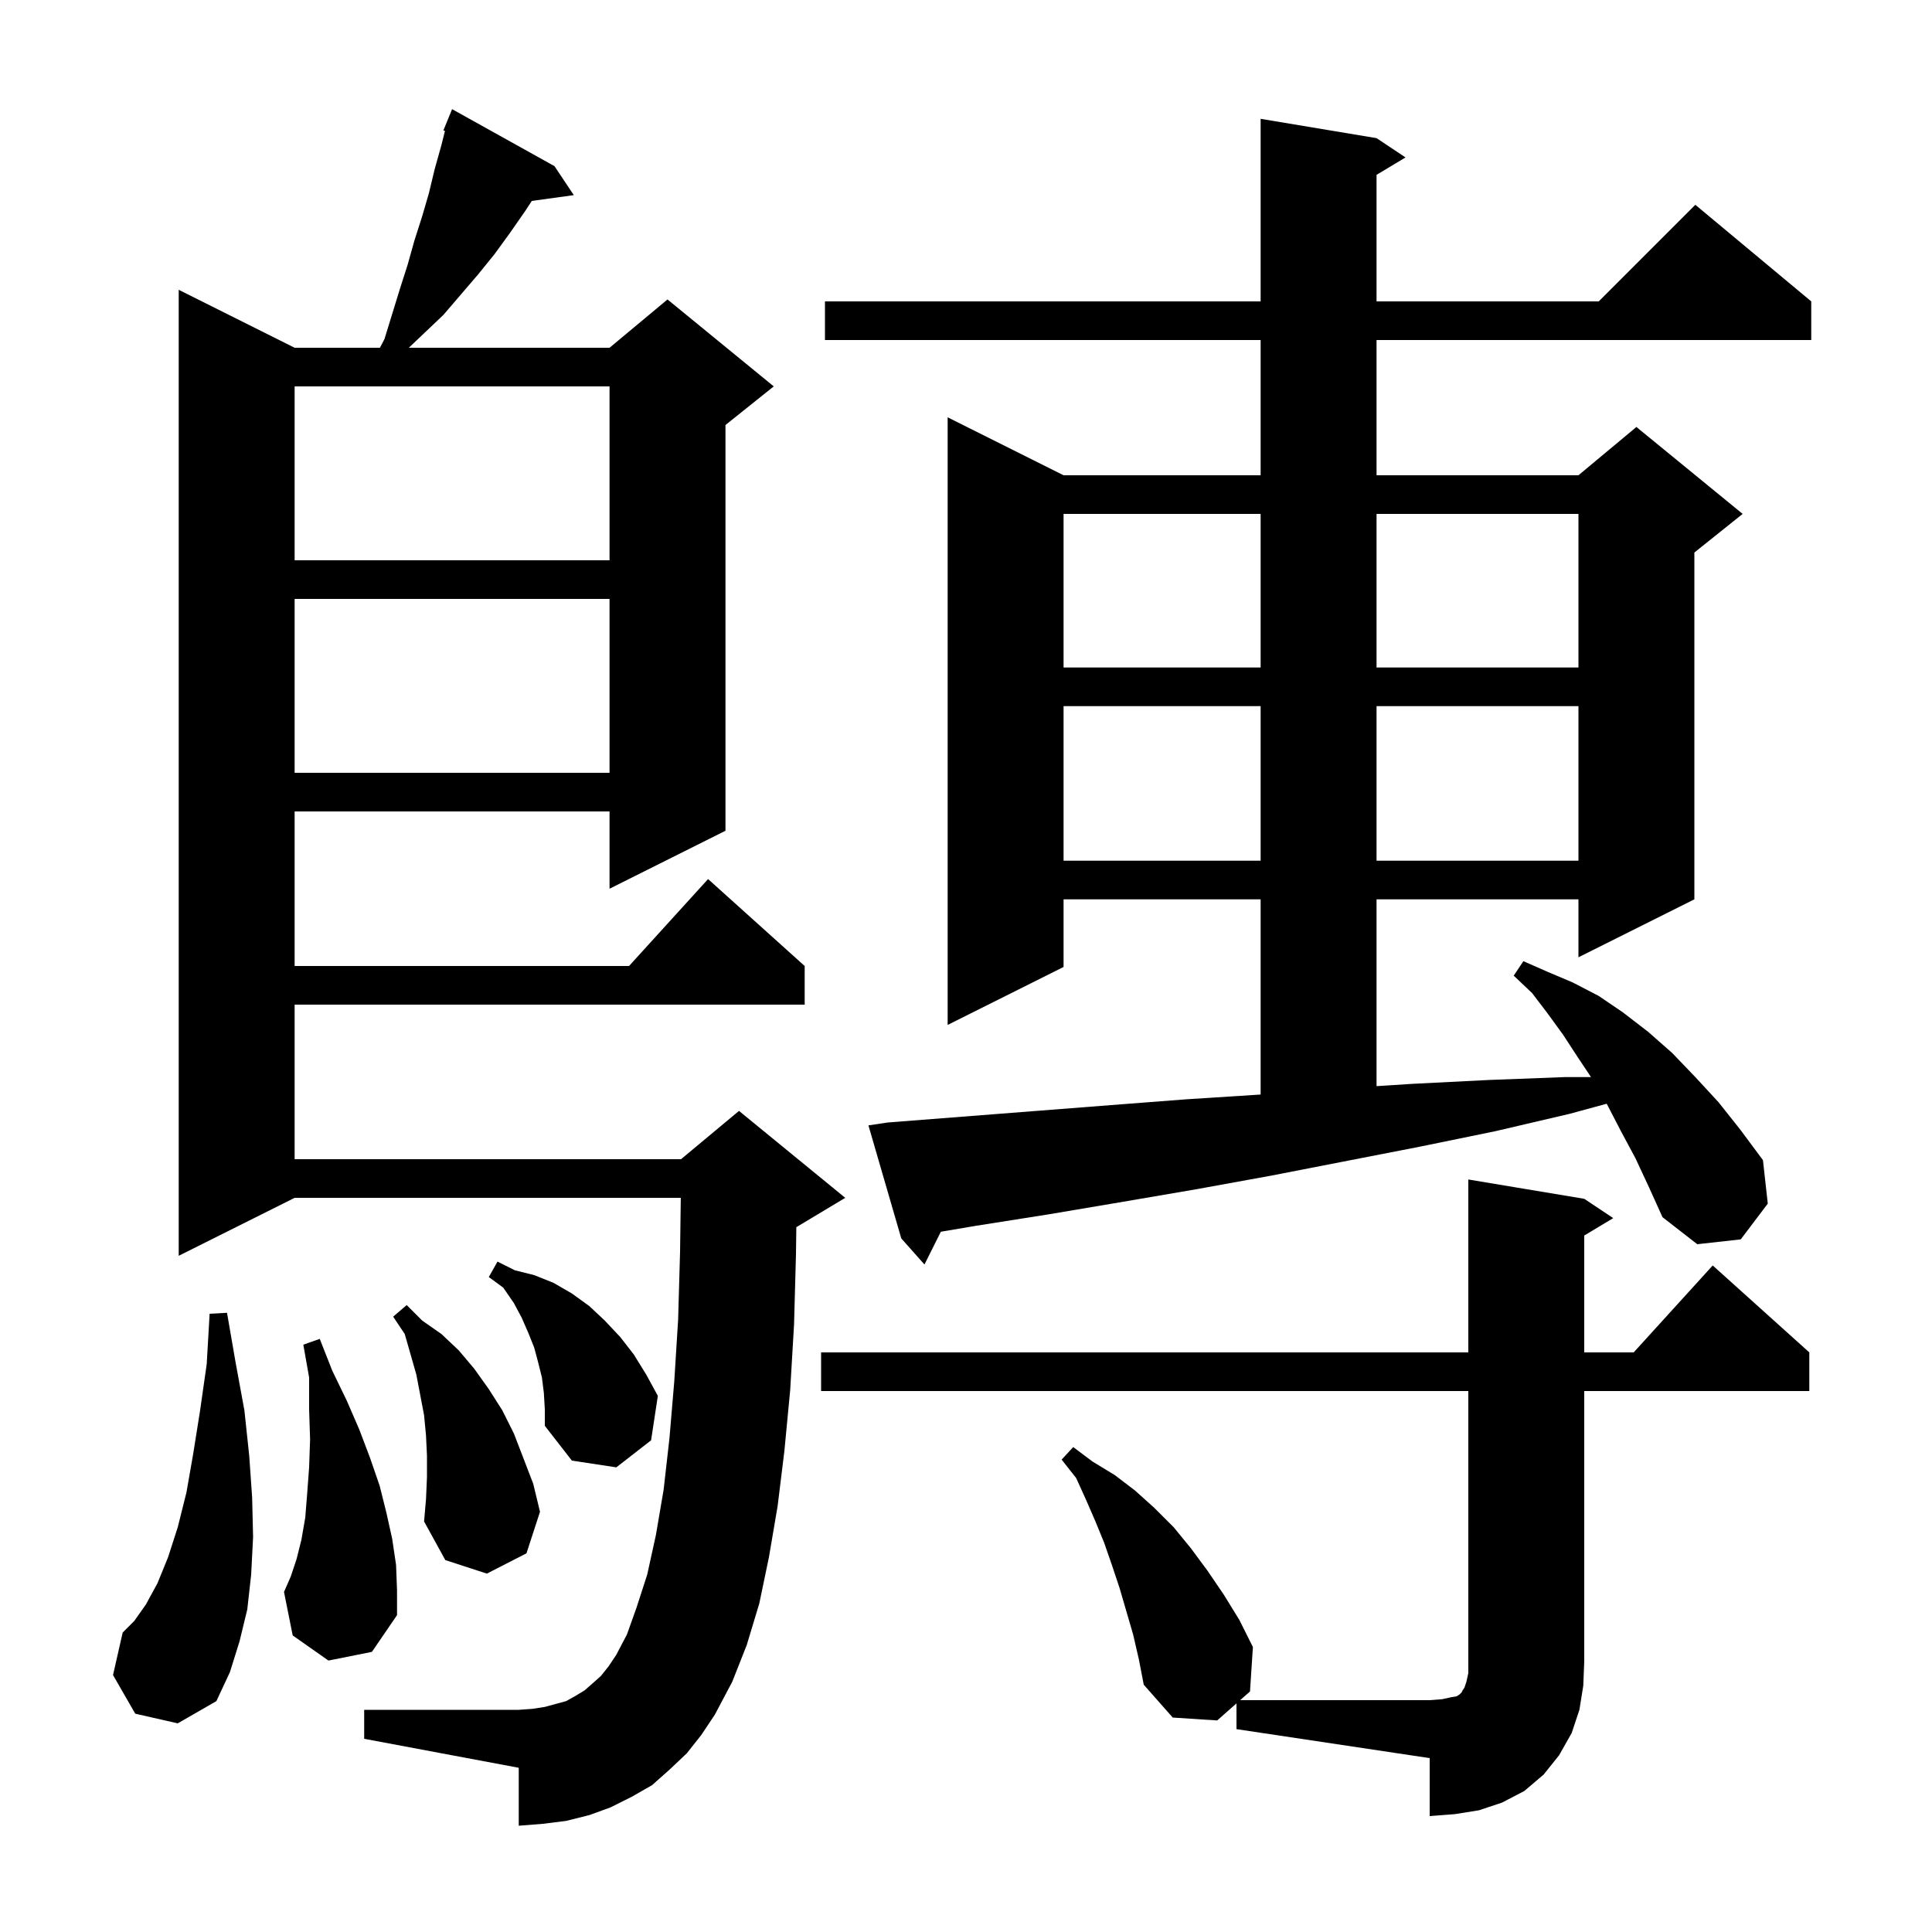 <svg xmlns="http://www.w3.org/2000/svg" xmlns:xlink="http://www.w3.org/1999/xlink" version="1.1" baseProfile="full" viewBox="0 0 200 200" width="200" height="200"><g fill="currentColor"><path d="M 85.0 144.0 L 85.0 140.0 L 152.0 140.0 L 152.0 122.1 L 164.0 124.1 L 167.0 126.1 L 164.0 127.9 L 164.0 140.0 L 169.118 140.0 L 177.3 131.0 L 187.3 140.0 L 187.3 144.0 L 164.0 144.0 L 164.0 172.0 L 163.9 174.5 L 163.5 177.0 L 162.7 179.4 L 161.4 181.7 L 159.8 183.7 L 157.8 185.4 L 155.5 186.6 L 153.1 187.4 L 150.6 187.8 L 148.0 188.0 L 148.0 182.0 L 128.0 179.0 L 128.0 176.335 L 126.0 178.1 L 121.4 177.8 L 118.4 174.4 L 117.9 171.8 L 117.3 169.2 L 115.9 164.4 L 115.1 162.0 L 114.3 159.7 L 113.4 157.5 L 112.4 155.2 L 111.4 153.0 L 109.9 151.1 L 111.1 149.8 L 113.1 151.3 L 115.4 152.7 L 117.5 154.3 L 119.5 156.1 L 121.5 158.1 L 123.3 160.3 L 125.0 162.6 L 126.7 165.1 L 128.3 167.7 L 129.7 170.5 L 129.4 175.1 L 128.38 176.0 L 148.0 176.0 L 149.3 175.9 L 150.2 175.7 L 150.8 175.6 L 151.1 175.4 L 151.3 175.2 L 151.4 175.0 L 151.6 174.7 L 151.8 174.1 L 152.0 173.2 L 152.0 144.0 Z M 71.1 181.5 L 69.3 183.2 L 67.5 184.8 L 65.4 186.0 L 63.2 187.1 L 61.0 187.9 L 58.6 188.5 L 56.2 188.8 L 53.7 189.0 L 53.7 183.0 L 37.7 180.0 L 37.7 177.0 L 53.7 177.0 L 55.1 176.9 L 56.4 176.7 L 58.6 176.1 L 59.5 175.6 L 60.5 175.0 L 61.3 174.3 L 62.2 173.5 L 63.0 172.5 L 63.8 171.3 L 64.9 169.2 L 65.9 166.4 L 67.0 163.0 L 67.9 158.9 L 68.7 154.2 L 69.3 148.9 L 69.8 143.0 L 70.2 136.6 L 70.4 129.6 L 70.474 124.0 L 30.5 124.0 L 18.5 130.0 L 18.5 30.0 L 30.5 36.0 L 39.33 36.0 L 39.8 35.1 L 41.4 29.9 L 42.2 27.4 L 42.9 24.9 L 43.7 22.4 L 44.4 20.0 L 45.0 17.5 L 45.7 15.0 L 46.062 13.552 L 45.9 13.5 L 46.8 11.3 L 57.4 17.2 L 59.4 20.2 L 55.052 20.8 L 54.4 21.8 L 52.8 24.1 L 51.2 26.3 L 49.5 28.4 L 45.9 32.6 L 42.321 36.0 L 63.1 36.0 L 69.1 31.0 L 80.1 40.0 L 75.1 44.0 L 75.1 86.0 L 63.1 92.0 L 63.1 84.0 L 30.5 84.0 L 30.5 100.0 L 65.118 100.0 L 73.3 91.0 L 83.3 100.0 L 83.3 104.0 L 30.5 104.0 L 30.5 120.0 L 70.5 120.0 L 76.5 115.0 L 87.5 124.0 L 82.5 127.0 L 82.436 127.027 L 82.4 129.8 L 82.2 137.1 L 81.8 143.9 L 81.2 150.2 L 80.5 155.9 L 79.6 161.2 L 78.6 166.0 L 77.3 170.3 L 75.8 174.1 L 74.0 177.5 L 72.6 179.6 Z M 14.0 177.4 L 11.7 173.4 L 12.7 169.0 L 13.9 167.8 L 15.1 166.1 L 16.3 163.9 L 17.4 161.2 L 18.4 158.1 L 19.3 154.5 L 20.0 150.5 L 20.7 146.1 L 21.4 141.2 L 21.7 136.0 L 23.5 135.9 L 24.4 141.1 L 25.3 146.0 L 25.8 150.7 L 26.1 155.0 L 26.2 159.1 L 26.0 163.0 L 25.6 166.6 L 24.8 169.9 L 23.8 173.1 L 22.4 176.1 L 18.4 178.4 Z M 34.0 171.9 L 30.3 169.3 L 29.4 164.8 L 30.1 163.2 L 30.7 161.4 L 31.2 159.4 L 31.6 157.1 L 31.8 154.6 L 32.0 151.9 L 32.1 149.0 L 32.0 145.9 L 32.0 142.6 L 31.4 139.2 L 33.1 138.6 L 34.4 141.9 L 35.9 145.0 L 37.2 148.0 L 38.3 150.9 L 39.3 153.8 L 40.0 156.6 L 40.6 159.3 L 41.0 162.0 L 41.1 164.6 L 41.1 167.2 L 38.5 171.0 Z M 44.2 152.9 L 44.2 150.7 L 44.1 148.6 L 43.9 146.5 L 43.1 142.3 L 41.9 138.1 L 40.7 136.3 L 42.1 135.1 L 43.7 136.7 L 45.7 138.1 L 47.5 139.8 L 49.1 141.7 L 50.6 143.8 L 52.0 146.0 L 53.2 148.4 L 55.2 153.6 L 55.9 156.5 L 54.5 160.8 L 50.4 162.9 L 46.1 161.5 L 43.9 157.5 L 44.1 155.2 Z M 56.3 144.2 L 56.1 142.6 L 55.7 141.0 L 55.3 139.5 L 54.7 138.0 L 54.0 136.4 L 53.2 134.9 L 52.1 133.3 L 50.6 132.2 L 51.5 130.6 L 53.3 131.5 L 55.3 132.0 L 57.3 132.8 L 59.2 133.9 L 61.0 135.2 L 62.6 136.7 L 64.2 138.4 L 65.6 140.2 L 66.9 142.3 L 68.1 144.5 L 67.4 149.1 L 63.8 151.9 L 59.2 151.2 L 56.4 147.6 L 56.4 145.9 Z M 169.3 119.9 L 167.8 117.1 L 166.4 114.4 L 166.318 114.259 L 162.5 115.3 L 154.8 117.1 L 147.0 118.7 L 131.6 121.7 L 123.9 123.1 L 116.3 124.4 L 108.6 125.7 L 101.0 126.9 L 97.396 127.509 L 95.7 130.9 L 93.3 128.2 L 89.9 116.5 L 91.9 116.2 L 115.0 114.4 L 122.8 113.8 L 130.5 113.306 L 130.5 93.1 L 110.1 93.1 L 110.1 100.1 L 98.1 106.1 L 98.1 43.2 L 110.1 49.2 L 130.5 49.2 L 130.5 35.2 L 85.4 35.2 L 85.4 31.2 L 130.5 31.2 L 130.5 12.3 L 142.5 14.3 L 145.5 16.3 L 142.5 18.1 L 142.5 31.2 L 165.5 31.2 L 175.5 21.2 L 187.5 31.2 L 187.5 35.2 L 142.5 35.2 L 142.5 49.2 L 163.4 49.2 L 169.4 44.2 L 180.4 53.2 L 175.4 57.2 L 175.4 93.1 L 163.4 99.1 L 163.4 93.1 L 142.5 93.1 L 142.5 112.437 L 146.2 112.2 L 154.1 111.8 L 162.0 111.5 L 164.7 111.5 L 163.3 109.4 L 161.8 107.1 L 160.2 104.9 L 158.6 102.8 L 156.7 101.0 L 157.7 99.5 L 160.2 100.6 L 162.8 101.7 L 165.5 103.1 L 168.0 104.8 L 170.6 106.8 L 173.1 109.0 L 175.5 111.5 L 177.9 114.1 L 180.2 117.0 L 182.5 120.1 L 183.0 124.6 L 180.2 128.3 L 175.7 128.8 L 172.1 126.0 L 170.7 122.9 Z M 110.1 73.1 L 110.1 89.1 L 130.5 89.1 L 130.5 73.1 Z M 142.5 73.1 L 142.5 89.1 L 163.4 89.1 L 163.4 73.1 Z M 30.5 62.0 L 30.5 80.0 L 63.1 80.0 L 63.1 62.0 Z M 110.1 53.2 L 110.1 69.1 L 130.5 69.1 L 130.5 53.2 Z M 142.5 53.2 L 142.5 69.1 L 163.4 69.1 L 163.4 53.2 Z M 30.5 40.0 L 30.5 58.0 L 63.1 58.0 L 63.1 40.0 Z "/></g></svg>